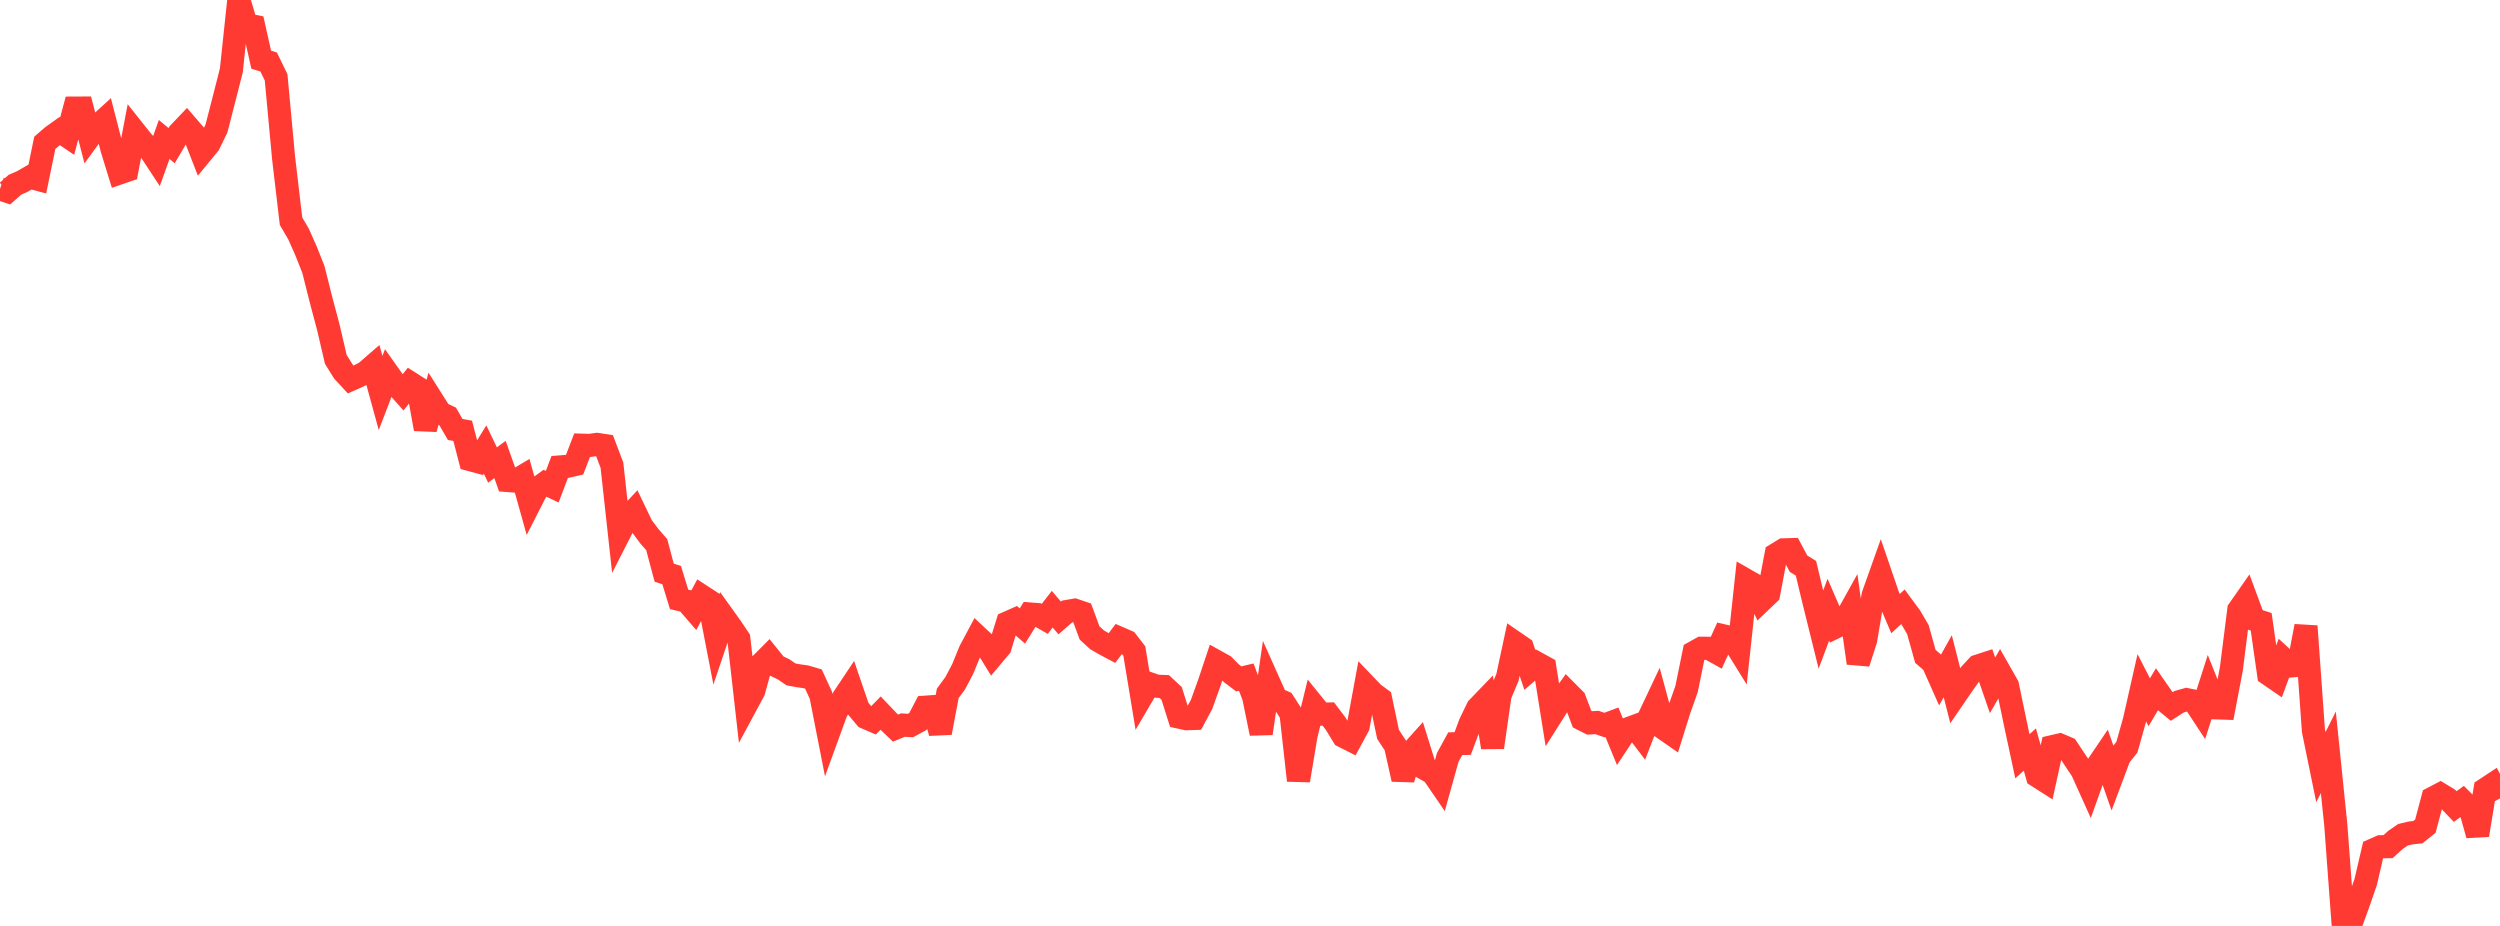 <?xml version="1.0" standalone="no"?>
<!DOCTYPE svg PUBLIC "-//W3C//DTD SVG 1.1//EN" "http://www.w3.org/Graphics/SVG/1.1/DTD/svg11.dtd">

<svg width="135" height="50" viewBox="0 0 135 50" preserveAspectRatio="none" 
  xmlns="http://www.w3.org/2000/svg"
  xmlns:xlink="http://www.w3.org/1999/xlink">


<polyline points="0.0, 10.198 0.403, 10.334 0.806, 9.976 1.209, 9.801 1.612, 9.566 2.015, 9.673 2.418, 7.716 2.821, 7.365 3.224, 7.077 3.627, 7.351 4.03, 5.838 4.433, 5.836 4.836, 7.387 5.239, 6.832 5.642, 6.464 6.045, 8.032 6.448, 9.341 6.851, 9.202 7.254, 7.085 7.657, 7.592 8.06, 8.046 8.463, 8.659 8.866, 7.532 9.269, 7.867 9.672, 7.182 10.075, 6.759 10.478, 7.226 10.881, 8.265 11.284, 7.773 11.687, 6.945 12.09, 5.381 12.493, 3.799 12.896, 0.0 13.299, 1.34 13.701, 1.419 14.104, 3.221 14.507, 3.349 14.91, 4.177 15.313, 8.52 15.716, 11.946 16.119, 12.633 16.522, 13.54 16.925, 14.556 17.328, 16.161 17.731, 17.68 18.134, 19.407 18.537, 20.055 18.94, 20.493 19.343, 20.315 19.746, 20.102 20.149, 19.753 20.552, 21.222 20.955, 20.172 21.358, 20.742 21.761, 21.195 22.164, 20.686 22.567, 20.943 22.97, 23.167 23.373, 21.663 23.776, 22.301 24.179, 22.493 24.582, 23.193 24.985, 23.262 25.388, 24.819 25.791, 24.928 26.194, 24.273 26.597, 25.112 27.0, 24.812 27.403, 25.946 27.806, 25.976 28.209, 25.737 28.612, 27.177 29.015, 26.386 29.418, 26.092 29.821, 26.282 30.224, 25.217 30.627, 25.184 31.03, 25.089 31.433, 24.041 31.836, 24.053 32.239, 23.998 32.642, 24.06 33.045, 25.122 33.448, 28.792 33.851, 28.001 34.254, 27.569 34.657, 28.409 35.06, 28.948 35.463, 29.412 35.866, 30.924 36.269, 31.056 36.672, 32.367 37.075, 32.462 37.478, 32.928 37.881, 32.18 38.284, 32.442 38.687, 34.525 39.09, 33.329 39.493, 33.89 39.896, 34.493 40.299, 38.06 40.701, 37.314 41.104, 35.853 41.507, 35.448 41.91, 35.95 42.313, 36.143 42.716, 36.418 43.119, 36.491 43.522, 36.549 43.925, 36.667 44.328, 37.546 44.731, 39.599 45.134, 38.492 45.537, 37.695 45.94, 37.091 46.343, 38.267 46.746, 38.747 47.149, 38.921 47.552, 38.508 47.955, 38.931 48.358, 39.318 48.761, 39.153 49.164, 39.179 49.567, 38.96 49.97, 38.189 50.373, 38.161 50.776, 39.568 51.179, 37.442 51.582, 36.892 51.985, 36.128 52.388, 35.143 52.791, 34.388 53.194, 34.764 53.597, 35.419 54.0, 34.938 54.403, 33.634 54.806, 33.455 55.209, 33.804 55.612, 33.156 56.015, 33.188 56.418, 33.418 56.821, 32.898 57.224, 33.369 57.627, 33.019 58.03, 32.949 58.433, 33.086 58.836, 34.177 59.239, 34.549 59.642, 34.782 60.045, 34.996 60.448, 34.462 60.851, 34.636 61.254, 35.158 61.657, 37.604 62.06, 36.917 62.463, 37.056 62.866, 37.071 63.269, 37.447 63.672, 38.722 64.075, 38.81 64.478, 38.797 64.881, 38.046 65.284, 36.93 65.687, 35.724 66.09, 35.948 66.493, 36.355 66.896, 36.66 67.299, 36.563 67.701, 37.639 68.104, 39.605 68.507, 36.831 68.91, 37.731 69.313, 37.911 69.716, 38.536 70.119, 42.145 70.522, 39.722 70.925, 38.07 71.328, 38.567 71.731, 38.558 72.134, 39.091 72.537, 39.755 72.94, 39.959 73.343, 39.213 73.746, 37.022 74.149, 37.443 74.552, 37.741 74.955, 39.656 75.358, 40.27 75.761, 42.079 76.164, 40.678 76.567, 40.229 76.97, 41.522 77.373, 41.752 77.776, 42.341 78.179, 40.898 78.582, 40.162 78.985, 40.15 79.388, 39.067 79.791, 38.234 80.194, 37.815 80.597, 40.36 81.0, 37.539 81.403, 36.579 81.806, 34.704 82.209, 34.981 82.612, 36.172 83.015, 35.822 83.418, 36.044 83.821, 38.566 84.224, 37.93 84.627, 37.367 85.03, 37.772 85.433, 38.833 85.836, 39.038 86.239, 39.014 86.642, 39.154 87.045, 39.003 87.448, 39.984 87.851, 39.376 88.254, 39.227 88.657, 39.757 89.06, 38.717 89.463, 37.864 89.866, 39.352 90.269, 39.633 90.672, 38.346 91.075, 37.207 91.478, 35.23 91.881, 35.005 92.284, 35.008 92.687, 35.233 93.09, 34.342 93.493, 34.436 93.896, 35.087 94.299, 31.337 94.701, 31.567 95.104, 32.45 95.507, 32.064 95.91, 29.939 96.313, 29.693 96.716, 29.681 97.119, 30.437 97.522, 30.688 97.925, 32.371 98.328, 34 98.731, 32.924 99.134, 33.854 99.537, 33.659 99.94, 32.934 100.343, 35.805 100.746, 34.553 101.149, 32.143 101.552, 31.01 101.955, 32.187 102.358, 33.135 102.761, 32.764 103.164, 33.31 103.567, 33.999 103.97, 35.443 104.373, 35.79 104.776, 36.697 105.179, 35.976 105.582, 37.561 105.985, 36.972 106.388, 36.405 106.791, 35.973 107.194, 35.842 107.597, 37.008 108.0, 36.307 108.403, 37.016 108.806, 38.956 109.209, 40.839 109.612, 40.474 110.015, 41.904 110.418, 42.161 110.821, 40.322 111.224, 40.228 111.627, 40.399 112.03, 41.005 112.433, 41.611 112.836, 42.505 113.239, 41.376 113.642, 40.781 114.045, 41.931 114.448, 40.855 114.851, 40.351 115.254, 38.922 115.657, 37.139 116.06, 37.923 116.463, 37.241 116.866, 37.822 117.269, 38.152 117.672, 37.893 118.075, 37.78 118.478, 37.861 118.881, 38.474 119.284, 37.215 119.687, 38.224 120.09, 38.237 120.493, 36.122 120.896, 32.934 121.299, 32.357 121.701, 33.445 122.104, 33.578 122.507, 36.41 122.91, 36.687 123.313, 35.588 123.716, 35.961 124.119, 35.923 124.522, 33.813 124.925, 39.455 125.328, 41.427 125.731, 40.623 126.134, 44.563 126.537, 50.0 126.94, 49.908 127.343, 48.798 127.746, 47.631 128.149, 45.903 128.552, 45.725 128.955, 45.719 129.358, 45.354 129.761, 45.077 130.164, 44.981 130.567, 44.936 130.97, 44.614 131.373, 43.098 131.776, 42.887 132.179, 43.132 132.582, 43.555 132.985, 43.258 133.388, 43.661 133.791, 45.093 134.194, 42.627 134.597, 42.361 135.0, 43.114" fill="none" stroke="#ff3a33" stroke-width="1.25"/>

</svg>